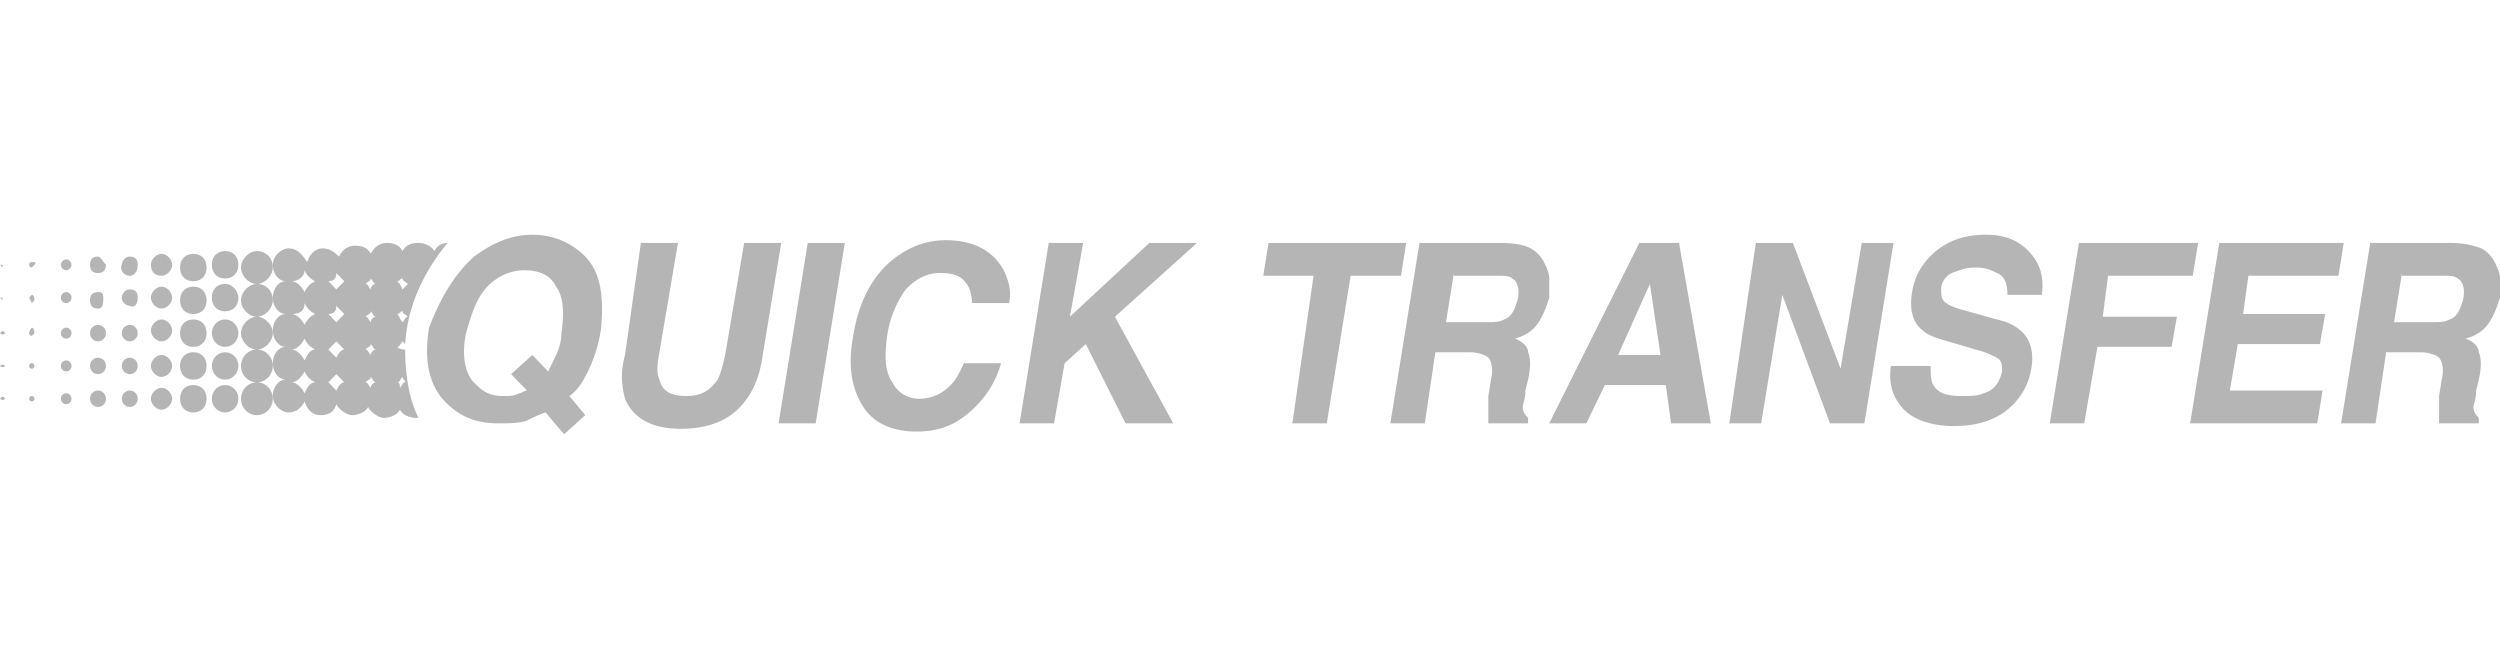 <svg width="213" height="56" viewBox="0 0 213 56" xmlns="http://www.w3.org/2000/svg">
    <path fill="#B5B5B5" d="M48.511 33.74c.677-.466 1.129-1.165 1.58-2.096.451-.932.902-2.096 1.128-3.726.226-2.562 0-4.658-1.354-6.055C48.737 20.699 47.158 20 45.353 20c-1.805 0-3.385.699-4.964 1.863-1.805 1.63-2.934 3.726-3.836 6.055-.451 2.794 0 4.89 1.354 6.288 1.128 1.164 2.482 1.862 4.512 1.862.903 0 1.806 0 2.482-.232a10.82 10.82 0 0 1 1.58-.699L48.06 37l1.804-1.63-1.354-1.63zm-3.948-.35c-.113.059-.226.117-.339.117-.45.233-.676.233-1.353.233-.903 0-1.58-.233-2.257-.932-.902-.698-1.353-2.328-.902-4.424.451-1.63.902-3.028 1.805-3.96.902-.93 2.03-1.397 3.159-1.397 1.353 0 2.256.466 2.707 1.398.677.931.677 2.328.452 3.959 0 .698-.226 1.397-.452 1.863l-.677 1.397-1.353-1.397-1.805 1.63 1.353 1.397c-.113 0-.225.058-.338.116zm13.2-12.692h-3.16l-1.353 9.549c-.451 1.63-.226 2.794 0 3.725.677 1.63 2.256 2.562 4.738 2.562 2.708 0 4.513-.931 5.641-2.562.677-.931 1.128-2.095 1.354-3.726l1.58-9.547h-3.16l-1.579 9.315c-.226 1.164-.451 1.863-.677 2.328-.677.932-1.354 1.398-2.707 1.398-1.354 0-2.031-.466-2.257-1.398-.225-.465-.225-1.164 0-2.328l1.58-9.316zm11.733 15.37h-3.16l2.483-15.37h3.159l-2.482 15.37zm11.056-15.602c-1.805 0-3.385.698-4.739 1.863-1.579 1.397-2.707 3.493-3.158 6.52-.452 2.562 0 4.425.902 5.822.903 1.398 2.482 2.096 4.513 2.096 1.805 0 3.159-.466 4.513-1.63 1.353-1.164 2.256-2.562 2.707-4.192h-3.159c-.451.932-.677 1.398-1.128 1.863-.677.699-1.58 1.165-2.707 1.165-.903 0-1.806-.466-2.257-1.398-.677-.931-.677-2.328-.451-3.958a8.996 8.996 0 0 1 1.58-3.96c.902-.93 1.804-1.397 2.933-1.397 1.128 0 1.805.233 2.256.932.226.233.451.931.451 1.63h3.16c.225-.931 0-1.863-.452-2.794-.903-1.63-2.482-2.562-4.964-2.562zm8.8.232h2.933l-1.128 6.288 6.769-6.288h4.061l-6.994 6.288 4.964 9.082h-4.062l-3.385-6.753-1.805 1.63-.902 5.123H86.87l2.482-15.37zm30.009 2.795.451-2.794h-11.733l-.451 2.794h4.287l-1.805 12.575h2.933l2.031-12.575h4.287zm11.056-2.329c.452.233.903.699 1.129 1.165.225.465.451.931.451 1.397v1.63c-.226.699-.452 1.397-.903 2.096-.451.699-1.128 1.164-2.03 1.397.676.233 1.128.699 1.128 1.165.225.465.225 1.397 0 2.328l-.226.932c0 .443-.091.792-.157 1.048-.038.147-.069.264-.069.35 0 .465.226.698.452.93v.466h-3.385V33.74l.226-1.398c.225-.931 0-1.63-.226-1.863-.225-.232-.902-.465-1.579-.465h-2.934l-.902 6.054h-2.933l2.482-15.37h6.769c1.579 0 2.256.233 2.707.466zm-6.543 2.096-.677 4.192h3.385c.676 0 1.128 0 1.579-.233.677-.233.903-.931 1.128-1.63.226-.931 0-1.63-.451-1.863-.226-.233-.677-.233-1.354-.233h-3.61v-.233zm19.179-2.562h-3.385l-7.671 15.37h3.159l1.579-3.26h5.19l.451 3.26h3.385l-2.708-15.37zm-2.482 3.494.903 6.055h-3.611l2.708-6.055zm9.025-3.494h3.159l4.062 10.713 1.805-10.713h2.707l-2.482 15.37h-2.933l-4.061-10.945-1.805 10.945h-2.708l2.256-15.37zm15.118 12.11c-.226-.465-.226-.931-.226-1.63h-3.384c-.226 1.63.225 2.795 1.128 3.726.903.932 2.482 1.397 4.287 1.397 1.805 0 3.385-.465 4.513-1.397 1.128-.931 1.805-2.096 2.031-3.493.225-1.164 0-2.329-.677-3.027-.452-.466-1.129-.932-2.257-1.165l-2.482-.699c-.902-.232-1.579-.465-1.805-.698-.451-.233-.451-.699-.451-1.165 0-.698.451-1.164.902-1.397.117-.04.226-.08.332-.118.513-.188.951-.348 1.699-.348.903 0 1.354.233 1.805.466.677.233.903.932.903 1.863h2.933c.226-1.63-.226-2.794-1.128-3.726-.903-.931-2.031-1.397-3.61-1.397-1.805 0-3.159.466-4.287 1.397-1.129.932-1.805 2.096-2.031 3.493-.226 1.398 0 2.562.902 3.26.413.426 1.202.657 2.539 1.05l.395.115 1.579.466c.903.233 1.354.466 1.805.699.452.232.452.698.452 1.164-.226.931-.677 1.63-1.58 1.863-.451.233-1.128.233-1.805.233-1.354 0-2.031-.233-2.482-.932zm12.41-12.11h10.154l-.452 2.795h-7.22l-.451 3.493h6.317l-.451 2.562h-6.318l-1.128 6.52h-2.933l2.482-15.37zm14.441 2.795h7.671l.451-2.794h-10.604l-2.482 15.37h10.83l.451-2.795h-7.897l.677-3.959h6.995l.451-2.562h-6.995l.452-3.26zm19.856-2.329c.451.233.902.699 1.128 1.165.225.465.451.931.451 1.397v1.63c-.226.699-.451 1.397-.903 2.096-.451.699-1.128 1.164-2.03 1.397.677.233 1.128.699 1.128 1.165.226.465.226 1.397 0 2.328l-.226.932c0 .443-.09.792-.157 1.048-.038.147-.068.264-.068.35 0 .465.225.698.451.93v.466h-3.385V33.74l.226-1.398c.226-.931 0-1.63-.226-1.863-.225-.232-.902-.465-1.579-.465h-2.933l-.903 6.054h-2.933l2.482-15.37h6.769c1.354 0 2.031.233 2.708.466zm-6.77 2.096-.676 4.192h3.158c.677 0 1.129 0 1.58-.233.677-.233.902-.931 1.128-1.63.226-.931 0-1.63-.451-1.863-.226-.233-.677-.233-1.354-.233h-3.385v-.233zM34.522 29.78c-.225 0-.451 0-.677-.232.14 0 .193-.089.267-.212.045-.076.098-.165.185-.254l.225.233c.226-3.959 2.257-6.986 3.61-8.616-.45 0-.902.232-1.128.698-.225-.465-.902-.698-1.354-.698-.676 0-1.128.232-1.353.698-.226-.465-.677-.698-1.354-.698s-1.128.465-1.354.931c-.226-.466-.677-.698-1.354-.698s-1.128.465-1.354.931c-.45-.466-.902-.699-1.354-.699-.676 0-1.128.466-1.353 1.165-.451-.699-.903-1.165-1.58-1.165s-1.354.699-1.354 1.398c0 .698.452 1.397 1.129 1.397-.677 0-1.128.698-1.128 1.397 0 .699.45 1.397 1.128 1.397-.677 0-1.128.7-1.128 1.398s.45 1.397 1.128 1.397c-.677 0-1.128.699-1.128 1.397 0 .699.45 1.398 1.128 1.398-.677 0-1.128.698-1.128 1.397 0 .698.676 1.397 1.353 1.397.677 0 1.128-.466 1.354-.931.226.698.677 1.164 1.354 1.164s1.128-.233 1.354-.932c.225.466.902.932 1.354.932.45 0 1.128-.233 1.353-.699.226.466.903.932 1.354.932.451 0 1.128-.233 1.354-.699.226.466.903.699 1.354.699h.225c-.676-1.398-1.128-3.26-1.128-5.822zm-.225-6.054c0 .144.086.199.205.275.073.047.16.102.246.19l-.451.466c-.226-.465-.226-.465-.452-.698.113 0 .17-.058.226-.116.056-.059.113-.117.226-.117zm0 2.795c0 .143.086.198.205.274.073.047.16.102.246.191-.14 0-.193.09-.266.212a1.3 1.3 0 0 1-.185.254 1.222 1.222 0 0 1-.226-.35 1.221 1.221 0 0 0-.226-.349c.113 0 .17-.058.226-.116.056-.058.113-.116.226-.116zm-8.349-3.494c.226.466.451.699.903.932-.452.233-.677.466-.903.931-.226-.465-.677-.931-1.128-.931.677 0 1.128-.466 1.128-.932zm0 2.795c.226.466.451.698.903.931-.452.233-.677.466-.903.932-.226-.466-.677-.932-1.128-.932.677 0 1.128-.232 1.128-.931zm0 7.685c-.226-.466-.677-.932-1.128-.932.451 0 .902-.465 1.128-.931.226.466.451.699.903.931-.452 0-.677.466-.903.932zm0-2.795c-.226-.465-.677-.931-1.128-.931.451 0 .902-.466 1.128-.932.226.466.451.699.903.932-.452 0-.677.466-.903.931zm2.708-7.452.677.699-.677.698-.677-.698c.451 0 .677-.233.677-.699zm0 2.795.677.698-.677.7-.677-.7c.451 0 .677-.232.677-.698zm0 7.219-.677-.699.677-.698.677.698c-.226 0-.452.233-.677.699zm0-2.794-.677-.7.677-.698.677.699c-.226 0-.452.233-.677.699zm2.933 2.561a1.3 1.3 0 0 1-.185-.254c-.074-.123-.127-.212-.266-.212.086-.089.172-.144.246-.19.119-.076.205-.131.205-.275.086.089.14.178.185.254.073.122.127.211.266.211-.225 0-.451.233-.451.466zm0-2.794a1.3 1.3 0 0 1-.185-.254c-.074-.123-.127-.212-.266-.212.086-.09.172-.144.246-.191.119-.076.205-.131.205-.275.086.089.14.178.185.254.073.123.127.212.266.212-.225 0-.451.233-.451.466zm0-2.795a1.3 1.3 0 0 1-.185-.254c-.074-.123-.127-.212-.266-.212.086-.089.172-.144.246-.19.119-.076.205-.131.205-.275.086.088.14.177.185.253.073.123.127.212.266.212-.225 0-.451.233-.451.466zm0-2.795c-.086-.088-.14-.177-.185-.253-.074-.123-.127-.212-.266-.212.086-.09.172-.144.246-.191.119-.076.205-.131.205-.275.086.089.14.178.185.254.073.123.127.212.266.212-.225 0-.451.233-.451.465zm2.933 7.918c-.14 0-.192.09-.266.212-.046.076-.099.165-.185.254 0-.233 0-.466-.226-.466.14 0 .193-.089.267-.212.045-.075.098-.164.185-.253 0 .116.056.174.112.233.057.058.113.116.113.232zM21.887 21.397c-.677 0-1.354.7-1.354 1.398 0 .694.669 1.389 1.342 1.397-.673.008-1.342.702-1.342 1.397 0 .694.667 1.388 1.34 1.397-.673.01-1.34.704-1.34 1.397 0 .699.677 1.398 1.354 1.398s1.353-.699 1.353-1.398c0-.693-.667-1.387-1.34-1.397.673-.01 1.34-.703 1.34-1.397 0-.925-.668-1.391-1.34-1.397.672-.01 1.34-.703 1.34-1.397 0-.932-.676-1.398-1.353-1.398zm1.353 9.781c0 .77-.603 1.394-1.348 1.397.745.003 1.348.628 1.348 1.398 0 .771-.606 1.397-1.353 1.397-.748 0-1.354-.626-1.354-1.397 0-.77.603-1.395 1.348-1.398-.745-.003-1.348-.627-1.348-1.397 0-.772.606-1.397 1.354-1.397.747 0 1.353.625 1.353 1.397zm-5.19-8.616c0-.699.452-1.165 1.129-1.165s1.128.466 1.128 1.165c0 .698-.451 1.164-1.128 1.164-.677 0-1.128-.466-1.128-1.164zm1.129 1.63c-.677 0-1.128.466-1.128 1.164 0 .699.451 1.165 1.128 1.165.677 0 1.128-.466 1.128-1.165 0-.466-.451-1.164-1.128-1.164zm1.128 4.192c0 .643-.505 1.164-1.128 1.164-.623 0-1.128-.521-1.128-1.164 0-.643.505-1.165 1.128-1.165.623 0 1.128.522 1.128 1.165zm-1.128 3.959c.623 0 1.128-.522 1.128-1.165s-.505-1.164-1.128-1.164c-.623 0-1.128.521-1.128 1.164 0 .643.505 1.165 1.128 1.165zm1.128 1.63c0 .642-.505 1.164-1.128 1.164-.623 0-1.128-.522-1.128-1.165s.505-1.164 1.128-1.164c.623 0 1.128.521 1.128 1.164zM16.471 21.63c-.677 0-1.128.466-1.128 1.164 0 .699.451 1.165 1.128 1.165.677 0 1.128-.466 1.128-1.165 0-.698-.45-1.164-1.128-1.164zm-1.128 3.959c0-.699.451-1.165 1.128-1.165.677 0 1.128.466 1.128 1.165 0 .699-.45 1.164-1.128 1.164-.677 0-1.128-.465-1.128-1.164zm1.128 1.63c-.677 0-1.128.466-1.128 1.165 0 .698.451 1.164 1.128 1.164.677 0 1.128-.466 1.128-1.164 0-.699-.45-1.165-1.128-1.165zm-1.128 3.96c0-.7.451-1.165 1.128-1.165.677 0 1.128.466 1.128 1.164 0 .699-.45 1.165-1.128 1.165-.677 0-1.128-.466-1.128-1.165zm1.128 1.629c-.677 0-1.128.466-1.128 1.164 0 .699.451 1.165 1.128 1.165.677 0 1.128-.466 1.128-1.165 0-.698-.45-1.164-1.128-1.164zm-3.61-10.247c0-.465.451-.931.903-.931.451 0 .902.466.902.931 0 .466-.451.932-.902.932s-.903-.233-.903-.931zm.903 1.863c-.451 0-.903.466-.903.932s.451.931.903.931c.451 0 .902-.465.902-.931s-.451-.932-.902-.932zm-.903 3.727c0-.466.451-.932.903-.932.451 0 .902.466.902.932s-.451.931-.902.931-.903-.465-.903-.931zm.903 2.096c-.451 0-.903.465-.903.931s.451.931.903.931c.451 0 .902-.465.902-.931s-.451-.931-.902-.931zm-.903 3.726c0-.466.451-.932.903-.932.451 0 .902.466.902.932 0 .465-.451.931-.902.931s-.903-.466-.903-.931zm-1.805-12.11c-.451 0-.677.466-.677.699-.225.465.226.931.677.931.451 0 .677-.466.677-.931 0-.466-.226-.699-.677-.699zm-.677 3.493c0-.233.226-.699.677-.699.451 0 .677.233.677.7 0 .465-.226.93-.677.698-.226 0-.677-.233-.677-.699zm.677 3.726a.688.688 0 0 0 .677-.698.688.688 0 0 0-.677-.7.688.688 0 0 0-.677.7c0 .385.303.698.677.698zm.677 2.096a.688.688 0 0 1-.677.699.688.688 0 0 1-.677-.699c0-.386.303-.699.677-.699.374 0 .677.313.677.699zm-.677 3.493a.688.688 0 0 0 .677-.698.688.688 0 0 0-.677-.699.688.688 0 0 0-.677.699c0 .385.303.698.677.698zm-3.384-12.11c0-.465.225-.698.677-.698.15 0 .3.207.45.414.076.104.151.207.226.285 0 .465-.225.698-.676.698-.452 0-.677-.233-.677-.698zm.677 2.33c-.452 0-.677.232-.677.698 0 .466.225.699.677.699.45 0 .45-.466.45-.932s-.225-.466-.45-.466zm.676 3.493a.688.688 0 0 1-.676.698.688.688 0 0 1-.677-.698c0-.386.303-.7.677-.7.373 0 .676.314.676.7zm-.676 3.493a.688.688 0 0 0 .676-.699.688.688 0 0 0-.676-.699.688.688 0 0 0-.677.699c0 .386.303.699.677.699zm.676 2.096a.688.688 0 0 1-.676.698.688.688 0 0 1-.677-.698c0-.386.303-.699.677-.699.373 0 .676.313.676.699zM5.641 22.096c-.226 0-.451.233-.451.466 0 .232.225.465.45.465.227 0 .452-.233.452-.465 0-.233-.225-.466-.451-.466zm.451 3.26a.459.459 0 0 1-.451.466.459.459 0 0 1-.451-.466c0-.257.202-.466.45-.466.25 0 .452.209.452.466zm-.451 3.493c.25 0 .451-.208.451-.465a.459.459 0 0 0-.451-.466.459.459 0 0 0-.451.466c0 .257.202.465.45.465zm.451 2.33a.459.459 0 0 1-.451.465.459.459 0 0 1-.451-.466c0-.257.202-.466.45-.466.25 0 .452.209.452.466zm-.451 3.26c.25 0 .451-.209.451-.466a.459.459 0 0 0-.451-.466.459.459 0 0 0-.451.466c0 .257.202.465.45.465zM2.48 22.56c0-.232.227-.232.227-.232.226 0 .452 0 .226.232l-.226.233s-.226 0-.226-.233zm.227 2.562-.226.233.226.466.226-.233s0-.466-.226-.466zm-.226 3.26c0-.232.226-.465.226-.465.226 0 .226.466.226.466l-.226.232s-.226 0-.226-.232zm.226 3.028a.23.23 0 0 0 .226-.233.23.23 0 0 0-.226-.233.23.23 0 0 0-.226.233.23.23 0 0 0 .226.233zm.226 2.562a.23.23 0 0 1-.226.233.23.23 0 0 1-.226-.233.23.23 0 0 1 .226-.233.23.23 0 0 1 .226.233zM0 22.562c.123.127.179.184.204.173.021-.01.021-.067.021-.173H0zm.204 2.967c-.025.012-.081-.046-.204-.173h.225c0 .106 0 .164-.02.173zM0 28.384c.226.232.452 0 .452 0-.113-.117-.17-.175-.226-.175-.057 0-.113.058-.226.175zm0 2.794c.226.233.452 0 .452 0s-.226-.233-.452 0zm0 2.795c.226.233.452 0 .452 0-.113-.117-.17-.175-.226-.175-.057 0-.113.058-.226.175z"/>
</svg>
